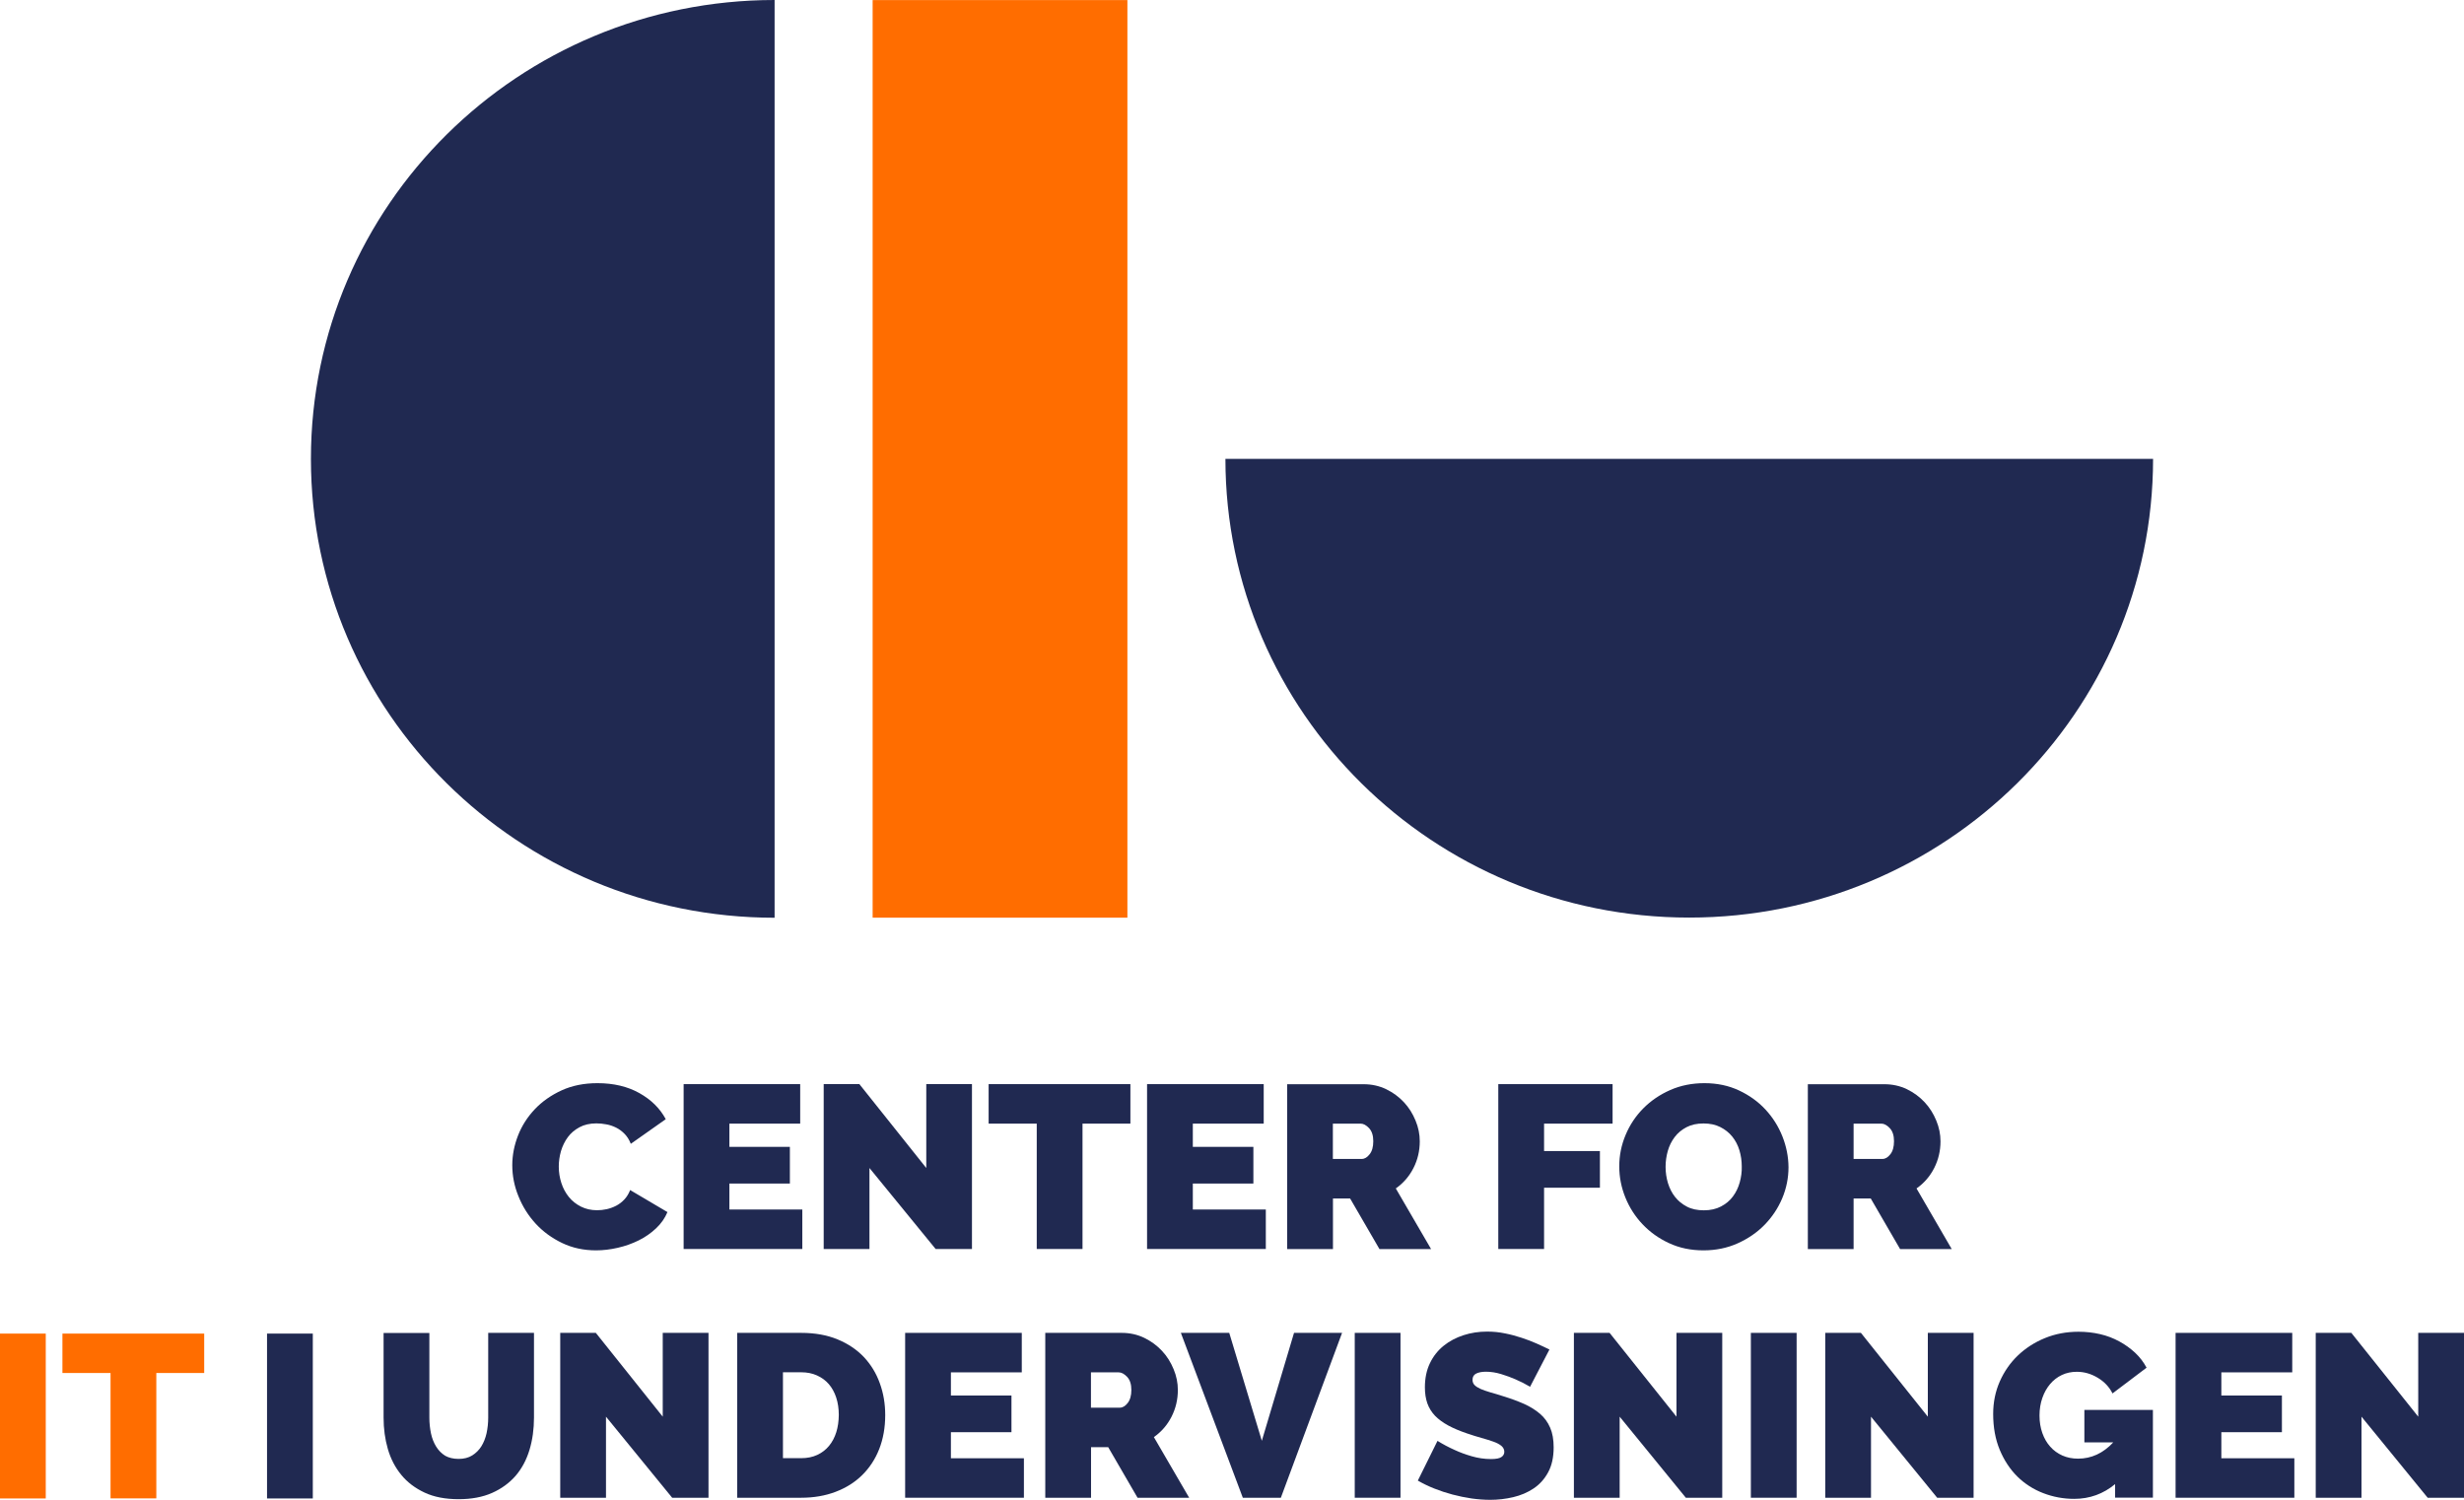 <svg width="161" height="98" viewBox="0 0 161 98" fill="none" xmlns="http://www.w3.org/2000/svg">
<g clip-path="url(#clip0_34_120)">
<path d="M50.613 0C33.882 0.005 20.316 13.432 20.316 29.985C20.316 46.538 33.877 59.965 50.613 59.97V0Z" fill="#202951"/>
<path d="M80.07 29.985C80.075 46.538 93.646 59.959 110.377 59.959C127.108 59.959 140.679 46.543 140.684 29.985H80.07Z" fill="#202951"/>
<path d="M57.019 59.965V0.005H73.665V59.965H57.019Z" fill="#FF6D00"/>
<path d="M33.473 76.139C33.473 75.483 33.6 74.836 33.85 74.195C34.099 73.559 34.466 72.986 34.944 72.482C35.422 71.977 36.006 71.567 36.691 71.252C37.377 70.937 38.157 70.779 39.039 70.779C40.091 70.779 41.004 70.995 41.774 71.426C42.545 71.857 43.123 72.424 43.501 73.133L41.217 74.742C41.116 74.479 40.978 74.263 40.808 74.09C40.638 73.916 40.452 73.78 40.25 73.68C40.043 73.58 39.836 73.507 39.613 73.47C39.395 73.428 39.182 73.407 38.975 73.407C38.545 73.407 38.173 73.491 37.865 73.659C37.552 73.827 37.297 74.043 37.1 74.311C36.904 74.579 36.755 74.883 36.654 75.22C36.559 75.556 36.511 75.892 36.511 76.229C36.511 76.602 36.569 76.964 36.681 77.306C36.792 77.647 36.957 77.952 37.169 78.215C37.382 78.478 37.647 78.688 37.961 78.846C38.274 79.003 38.625 79.082 39.013 79.082C39.214 79.082 39.427 79.061 39.639 79.014C39.852 78.966 40.059 78.893 40.261 78.788C40.462 78.683 40.638 78.546 40.797 78.378C40.956 78.21 41.079 78.005 41.174 77.763L43.612 79.203C43.447 79.597 43.203 79.949 42.869 80.264C42.534 80.58 42.157 80.843 41.732 81.053C41.307 81.263 40.85 81.426 40.367 81.536C39.883 81.647 39.411 81.704 38.949 81.704C38.141 81.704 37.403 81.547 36.734 81.226C36.065 80.906 35.486 80.485 35.002 79.96C34.519 79.434 34.142 78.835 33.876 78.168C33.605 77.506 33.473 76.828 33.473 76.139Z" fill="#202951"/>
<path d="M52.424 79.035V81.615H44.669V70.842H52.285V73.423H47.659V74.941H51.611V77.338H47.659V79.035H52.424Z" fill="#202951"/>
<path d="M56.811 76.323V81.615H53.821V70.842H56.153L60.524 76.323V70.842H63.509V81.615H61.135L56.811 76.323Z" fill="#202951"/>
<path d="M73.861 73.423H70.732V81.615H67.742V73.423H64.598V70.842H73.861V73.423Z" fill="#202951"/>
<path d="M82.71 79.035V81.615H74.95V70.842H82.572V73.423H77.94V74.941H81.897V77.338H77.94V79.035H82.71Z" fill="#202951"/>
<path d="M91.203 77.658C91.691 77.317 92.079 76.87 92.355 76.329C92.631 75.787 92.769 75.204 92.769 74.579C92.769 74.121 92.679 73.67 92.493 73.223C92.307 72.771 92.058 72.372 91.734 72.025C91.41 71.678 91.027 71.394 90.576 71.174C90.124 70.958 89.636 70.848 89.105 70.848H84.106V81.62H87.097V78.315H88.218L90.135 81.62H93.508L91.203 77.658ZM89.492 75.425C89.333 75.63 89.163 75.73 88.977 75.73H87.091V73.423H88.903C89.089 73.423 89.269 73.522 89.455 73.717C89.641 73.917 89.731 74.2 89.731 74.573C89.731 74.941 89.652 75.225 89.492 75.425Z" fill="#202951"/>
<path d="M97.9 81.615V70.842H105.368V73.423H100.891V75.215H104.54V77.611H100.891V81.615H97.9Z" fill="#202951"/>
<path d="M116.464 74.258C116.203 73.601 115.832 73.013 115.354 72.498C114.876 71.983 114.297 71.567 113.622 71.252C112.948 70.937 112.199 70.779 111.37 70.779C110.563 70.779 109.819 70.926 109.139 71.226C108.459 71.525 107.87 71.925 107.376 72.424C106.882 72.923 106.494 73.501 106.218 74.163C105.942 74.82 105.804 75.504 105.804 76.213C105.804 76.912 105.936 77.59 106.202 78.247C106.468 78.903 106.839 79.487 107.323 79.996C107.806 80.506 108.38 80.921 109.054 81.231C109.729 81.547 110.478 81.704 111.306 81.704C112.114 81.704 112.857 81.552 113.537 81.247C114.217 80.942 114.801 80.543 115.295 80.039C115.784 79.539 116.172 78.961 116.448 78.31C116.724 77.658 116.862 76.975 116.862 76.271C116.857 75.588 116.724 74.915 116.464 74.258ZM113.675 77.264C113.58 77.606 113.431 77.916 113.229 78.184C113.033 78.452 112.772 78.667 112.454 78.835C112.135 79.003 111.763 79.087 111.333 79.087C110.903 79.087 110.531 79.009 110.223 78.846C109.909 78.683 109.655 78.473 109.447 78.21C109.24 77.947 109.091 77.647 108.985 77.306C108.884 76.97 108.831 76.618 108.831 76.25C108.831 75.898 108.879 75.551 108.975 75.209C109.07 74.873 109.224 74.568 109.426 74.3C109.628 74.032 109.888 73.817 110.202 73.654C110.515 73.491 110.881 73.412 111.312 73.412C111.731 73.412 112.098 73.491 112.406 73.648C112.719 73.806 112.979 74.011 113.187 74.269C113.394 74.526 113.553 74.826 113.654 75.162C113.755 75.498 113.808 75.85 113.808 76.218C113.819 76.57 113.771 76.917 113.675 77.264Z" fill="#202951"/>
<path d="M125.227 77.658C125.716 77.317 126.104 76.87 126.38 76.329C126.656 75.787 126.794 75.204 126.794 74.579C126.794 74.121 126.704 73.67 126.518 73.223C126.332 72.771 126.082 72.372 125.758 72.025C125.434 71.678 125.052 71.394 124.601 71.174C124.149 70.958 123.66 70.848 123.129 70.848H118.126V81.62H121.116V78.315H122.237L124.154 81.62H127.527L125.227 77.658ZM123.517 75.425C123.358 75.63 123.188 75.73 123.002 75.73H121.116V73.423H122.928C123.113 73.423 123.294 73.522 123.48 73.717C123.666 73.917 123.756 74.2 123.756 74.573C123.756 74.941 123.676 75.225 123.517 75.425Z" fill="#202951"/>
<path d="M29.967 95.331C30.312 95.331 30.61 95.257 30.854 95.105C31.098 94.952 31.3 94.753 31.454 94.506C31.608 94.259 31.72 93.975 31.794 93.649C31.863 93.323 31.9 92.987 31.9 92.635V87.096H34.891V92.635C34.891 93.381 34.795 94.085 34.599 94.737C34.402 95.388 34.105 95.951 33.696 96.429C33.286 96.902 32.771 97.28 32.155 97.553C31.539 97.827 30.806 97.963 29.972 97.963C29.101 97.963 28.358 97.822 27.741 97.532C27.125 97.243 26.615 96.86 26.217 96.371C25.819 95.888 25.526 95.32 25.341 94.679C25.155 94.038 25.064 93.355 25.064 92.64V87.101H28.055V92.64C28.055 92.992 28.092 93.334 28.161 93.665C28.23 93.996 28.347 94.28 28.501 94.532C28.655 94.779 28.852 94.978 29.09 95.126C29.324 95.257 29.616 95.331 29.967 95.331Z" fill="#202951"/>
<path d="M39.596 92.572V97.869H36.606V87.096H38.932L43.304 92.572V87.096H46.294V97.869H43.92L39.596 92.572Z" fill="#202951"/>
<path d="M57.485 90.38C57.252 89.729 56.901 89.161 56.444 88.673C55.982 88.189 55.414 87.805 54.729 87.522C54.043 87.238 53.252 87.096 52.354 87.096H48.169V97.869H52.354C53.183 97.869 53.932 97.737 54.606 97.48C55.281 97.222 55.86 96.86 56.338 96.387C56.816 95.914 57.188 95.352 57.448 94.689C57.708 94.027 57.841 93.286 57.841 92.467C57.841 91.726 57.724 91.032 57.485 90.38ZM54.644 93.586C54.537 93.927 54.378 94.227 54.171 94.479C53.964 94.731 53.703 94.931 53.395 95.073C53.087 95.215 52.742 95.283 52.354 95.283H51.159V89.671H52.354C52.731 89.671 53.077 89.739 53.38 89.876C53.688 90.013 53.943 90.202 54.155 90.444C54.362 90.685 54.527 90.98 54.638 91.321C54.75 91.663 54.808 92.046 54.808 92.461C54.803 92.871 54.75 93.244 54.644 93.586Z" fill="#202951"/>
<path d="M66.903 95.289V97.869H59.143V87.096H66.764V89.676H62.133V91.19H66.09V93.586H62.133V95.289H66.903Z" fill="#202951"/>
<path d="M75.395 93.906C75.884 93.565 76.272 93.118 76.548 92.577C76.824 92.036 76.962 91.452 76.962 90.827C76.962 90.37 76.872 89.918 76.686 89.471C76.5 89.019 76.251 88.62 75.927 88.273C75.603 87.926 75.22 87.643 74.769 87.422C74.317 87.206 73.829 87.096 73.297 87.096H68.299V97.869H71.29V94.563H72.41L74.328 97.869H77.701L75.395 93.906ZM73.685 91.678C73.526 91.883 73.356 91.983 73.17 91.983H71.284V89.676H73.096C73.281 89.676 73.462 89.776 73.648 89.971C73.834 90.17 73.924 90.454 73.924 90.827C73.924 91.19 73.844 91.474 73.685 91.678Z" fill="#202951"/>
<path d="M80.32 87.096L82.449 94.148L84.553 87.096H87.692L83.692 97.869H81.207L77.159 87.096H80.32Z" fill="#202951"/>
<path d="M91.51 87.096H88.52V97.869H91.51V87.096Z" fill="#202951"/>
<path d="M99.977 90.617C99.669 90.433 99.355 90.275 99.026 90.133C98.75 90.013 98.442 89.897 98.096 89.792C97.751 89.687 97.417 89.634 97.093 89.634C96.827 89.634 96.615 89.676 96.455 89.755C96.296 89.834 96.216 89.971 96.216 90.165C96.216 90.307 96.264 90.422 96.354 90.512C96.445 90.601 96.577 90.685 96.753 90.764C96.928 90.838 97.14 90.911 97.39 90.985C97.64 91.053 97.927 91.142 98.24 91.242C98.739 91.395 99.191 91.563 99.594 91.741C99.998 91.925 100.343 92.141 100.63 92.388C100.917 92.635 101.135 92.934 101.289 93.292C101.443 93.644 101.517 94.075 101.517 94.579C101.517 95.225 101.395 95.772 101.156 96.208C100.917 96.65 100.598 97.002 100.205 97.264C99.812 97.527 99.366 97.716 98.872 97.832C98.378 97.948 97.879 98.005 97.379 98.005C96.981 98.005 96.572 97.974 96.153 97.916C95.733 97.853 95.319 97.769 94.904 97.659C94.49 97.548 94.092 97.417 93.709 97.264C93.327 97.112 92.971 96.939 92.642 96.749L93.927 94.153C94.283 94.374 94.66 94.574 95.048 94.747C95.377 94.9 95.743 95.036 96.158 95.157C96.572 95.278 96.992 95.341 97.422 95.341C97.751 95.341 97.974 95.299 98.102 95.21C98.229 95.126 98.293 95.01 98.293 94.868C98.293 94.716 98.229 94.59 98.102 94.479C97.974 94.374 97.799 94.28 97.571 94.201C97.347 94.122 97.087 94.038 96.795 93.959C96.503 93.88 96.195 93.78 95.866 93.67C95.388 93.507 94.973 93.334 94.623 93.144C94.278 92.955 93.991 92.745 93.762 92.509C93.539 92.272 93.369 91.999 93.263 91.699C93.157 91.395 93.104 91.048 93.104 90.654C93.104 90.055 93.215 89.529 93.433 89.077C93.651 88.62 93.954 88.242 94.331 87.937C94.708 87.632 95.143 87.406 95.627 87.248C96.11 87.091 96.625 87.012 97.167 87.012C97.565 87.012 97.953 87.049 98.33 87.128C98.707 87.201 99.074 87.301 99.424 87.417C99.775 87.532 100.104 87.658 100.412 87.795C100.72 87.932 100.996 88.063 101.241 88.184L99.977 90.617Z" fill="#202951"/>
<path d="M105.83 92.572V97.869H102.84V87.096H105.172L109.543 92.572V87.096H112.533V97.869H110.154L105.83 92.572Z" fill="#202951"/>
<path d="M117.393 87.096H114.403V97.869H117.393V87.096Z" fill="#202951"/>
<path d="M122.253 92.572V97.869H119.263V87.096H121.594L125.966 92.572V87.096H128.956V97.869H126.577L122.253 92.572Z" fill="#202951"/>
<path d="M138.214 96.97C137.438 97.617 136.541 97.942 135.531 97.942C134.825 97.942 134.15 97.816 133.508 97.569C132.865 97.322 132.302 96.96 131.819 96.487C131.341 96.014 130.953 95.43 130.666 94.742C130.379 94.054 130.236 93.271 130.236 92.393C130.236 91.636 130.379 90.927 130.666 90.275C130.953 89.624 131.346 89.056 131.845 88.578C132.344 88.1 132.934 87.716 133.614 87.438C134.294 87.159 135.027 87.022 135.813 87.022C136.301 87.022 136.774 87.075 137.226 87.18C137.677 87.285 138.091 87.443 138.474 87.653C138.856 87.858 139.202 88.11 139.51 88.394C139.818 88.683 140.067 89.009 140.259 89.371L138.033 91.053C137.821 90.627 137.497 90.286 137.066 90.028C136.636 89.771 136.185 89.639 135.701 89.639C135.345 89.639 135.016 89.708 134.719 89.85C134.421 89.992 134.166 90.191 133.954 90.443C133.741 90.696 133.571 90.995 133.449 91.347C133.327 91.694 133.263 92.078 133.263 92.493C133.263 92.918 133.327 93.302 133.449 93.644C133.571 93.985 133.741 94.285 133.964 94.532C134.182 94.779 134.448 94.973 134.756 95.11C135.064 95.246 135.404 95.315 135.781 95.315C136.652 95.315 137.417 94.963 138.081 94.253H136.195V92.13H140.673V97.864H138.203V96.97H138.214Z" fill="#202951"/>
<path d="M149.915 95.289V97.869H142.155V87.096H149.777V89.676H145.145V91.19H149.102V93.586H145.145V95.289H149.915Z" fill="#202951"/>
<path d="M154.302 92.572V97.869H151.312V87.096H153.638L158.01 92.572V87.096H161V97.869H158.626L154.302 92.572Z" fill="#202951"/>
<path d="M2.99 87.143H0V97.916H2.99V87.143Z" fill="#FF6D00"/>
<path d="M13.342 89.718H10.214V97.911H7.223V89.718H4.079V87.143H13.342V89.718Z" fill="#FF6D00"/>
<path d="M20.439 87.143H17.448V97.916H20.439V87.143Z" fill="#202951"/>
</g>
<defs>
<clipPath id="clip0_34_120">
<rect width="161" height="98" fill="white"/>
</clipPath>
</defs>
</svg>
